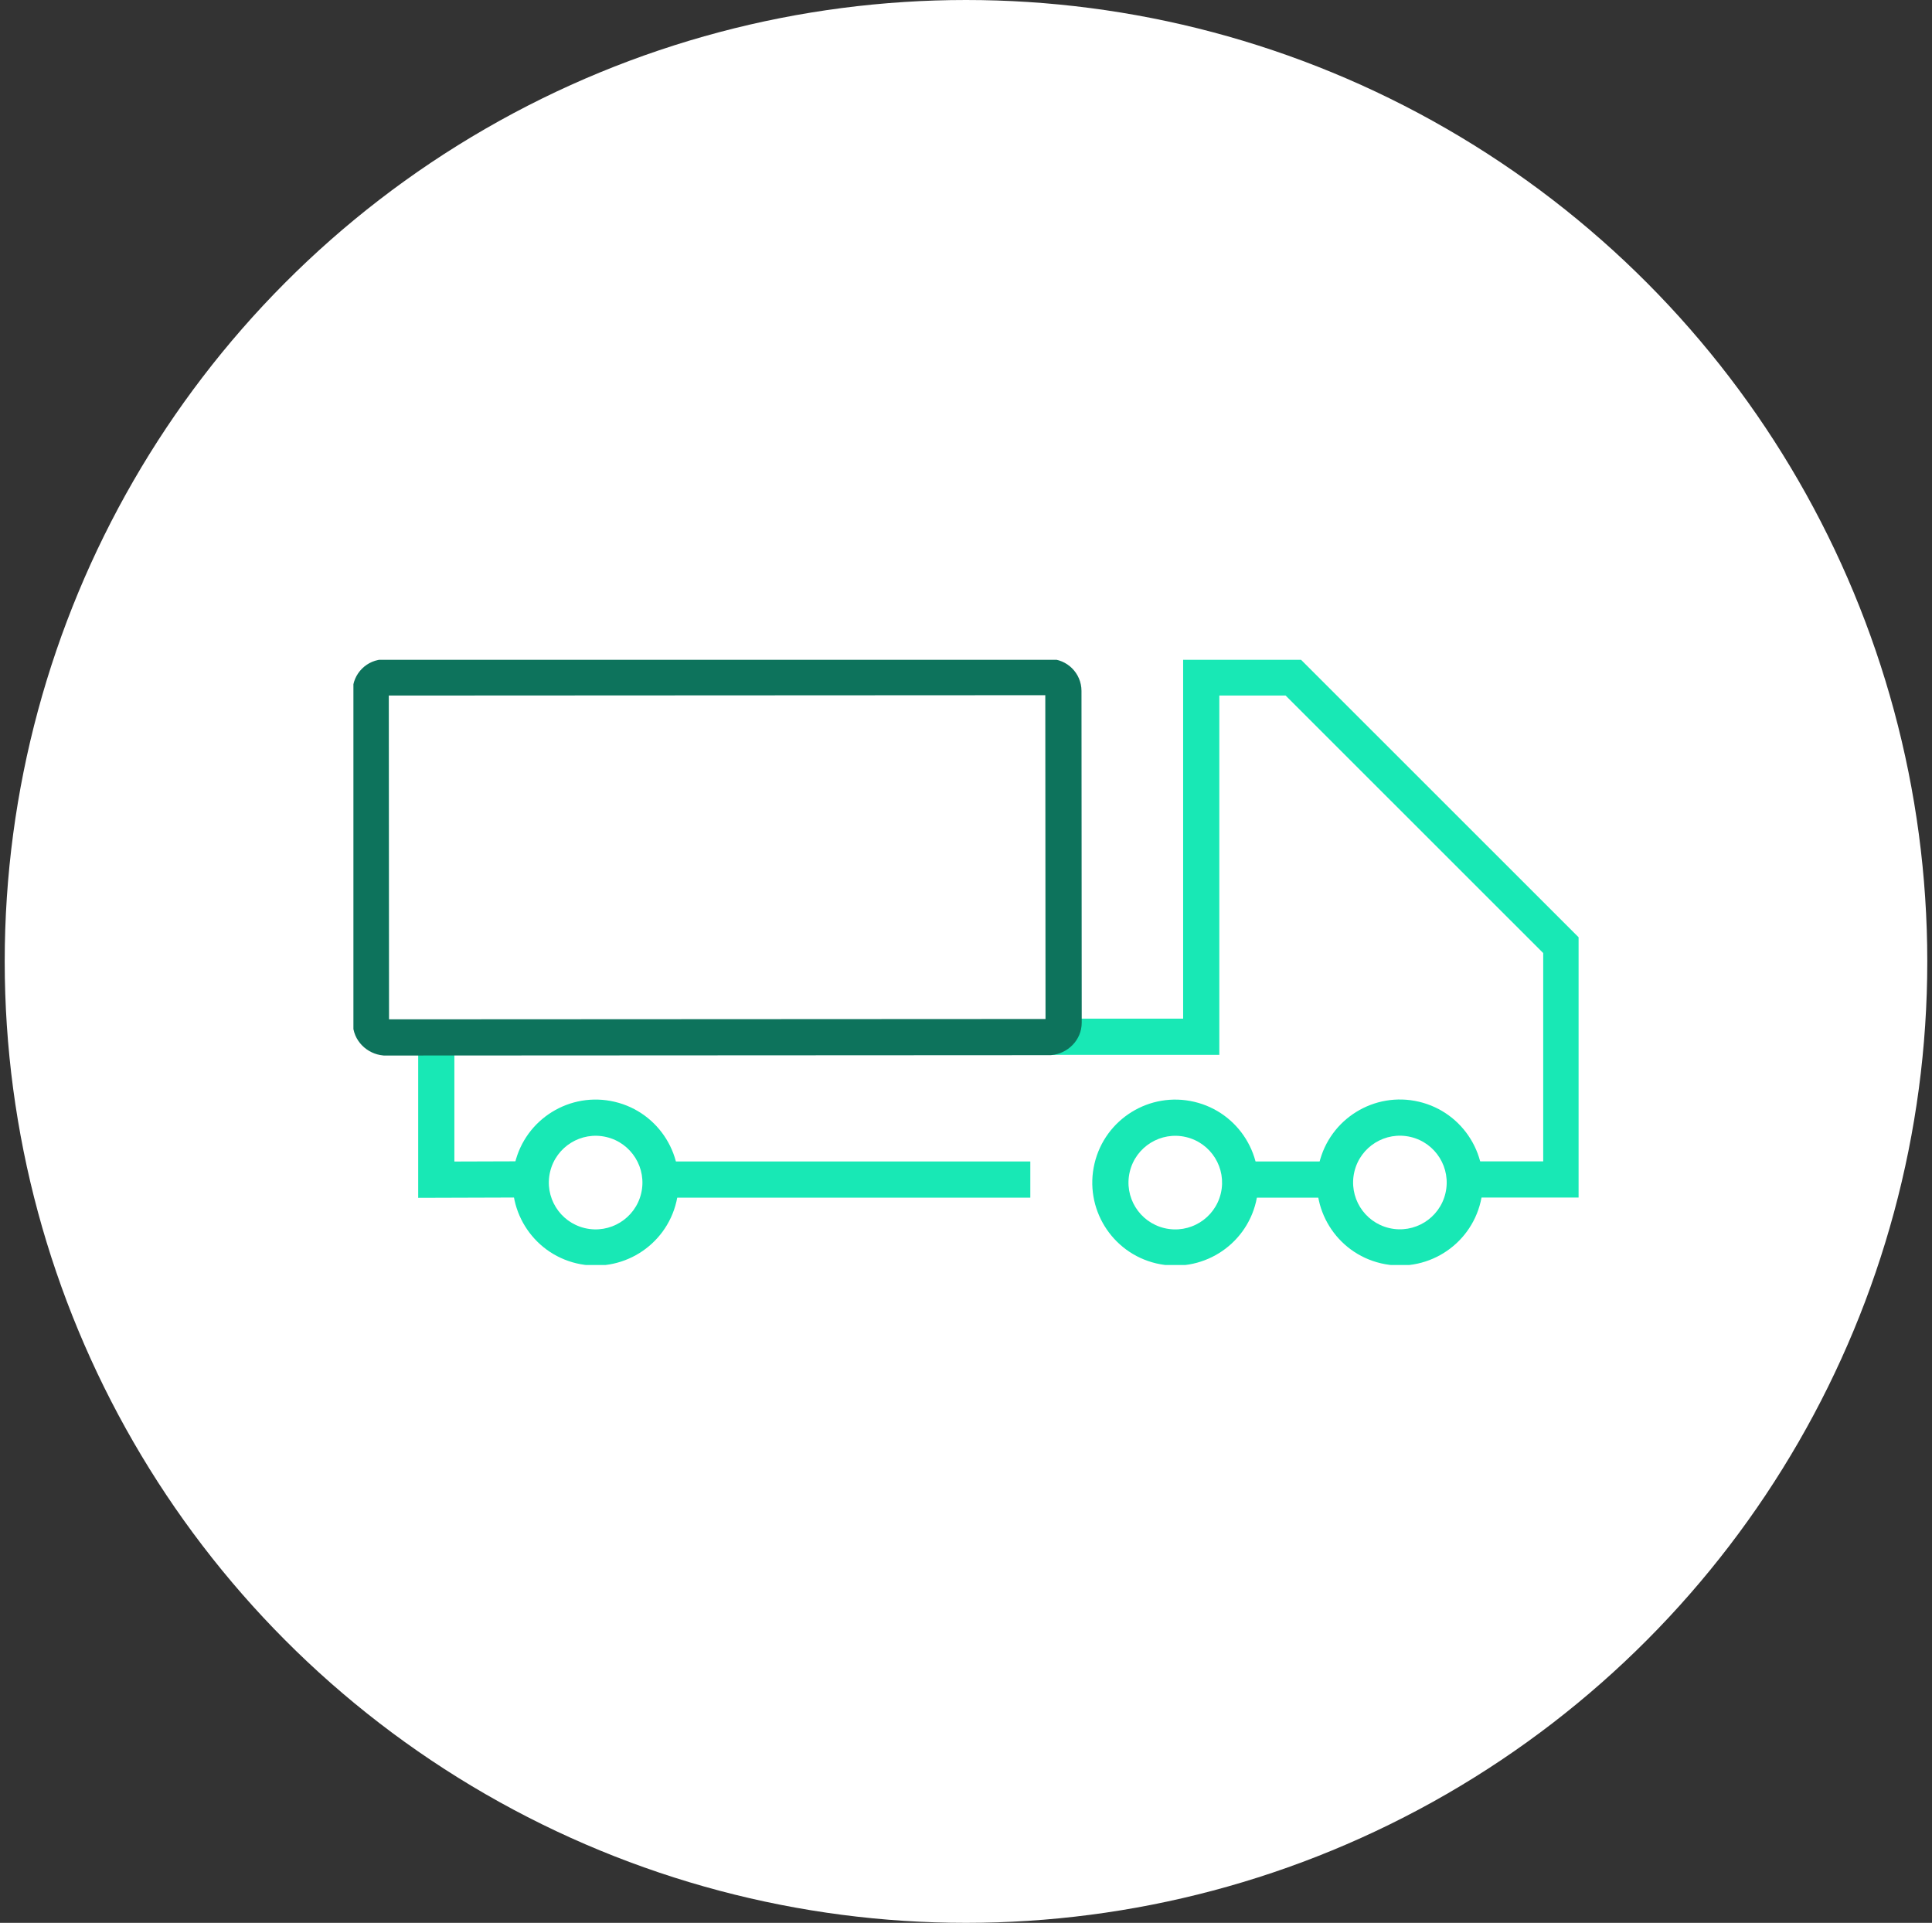 <svg width="205" height="204" viewBox="0 0 205 204" fill="none" xmlns="http://www.w3.org/2000/svg">
<rect x="0" y="0" width="205" height="204" fill="#333333" stroke="none"/>
<circle cx="102.5" cy="102" r="102" fill="white"/>
<g clip-path="url(#clip0_939_765)">
<path fill-rule="evenodd" clip-rule="evenodd" d="M125.54 69.951H138.002L167.586 99.522V127.051H156.75V123.211H163.746V101.113L136.412 73.791H129.38V111.911H111.391V108.071H125.54V69.951Z" fill="#18E8B5"/>
<path fill-rule="evenodd" clip-rule="evenodd" d="M119.874 124.326C119.244 126.995 120.897 129.669 123.566 130.299C126.235 130.929 128.909 129.276 129.539 126.607C130.169 123.938 128.516 121.264 125.847 120.634C123.178 120.004 120.504 121.657 119.874 124.326ZM122.684 134.036C117.951 132.919 115.019 128.176 116.136 123.444C117.253 118.711 121.996 115.779 126.729 116.896C131.462 118.013 134.393 122.756 133.276 127.489C132.159 132.222 127.416 135.153 122.684 134.036Z" fill="#18E8B5"/>
<path fill-rule="evenodd" clip-rule="evenodd" d="M58.369 124.323C57.739 126.991 59.392 129.666 62.06 130.296C64.729 130.926 67.404 129.273 68.034 126.604C68.663 123.935 67.01 121.261 64.342 120.631C61.673 120.001 58.998 121.654 58.369 124.323ZM61.178 134.033C56.446 132.916 53.514 128.173 54.631 123.44C55.748 118.708 60.491 115.776 65.224 116.893C69.957 118.01 72.888 122.753 71.771 127.486C70.654 132.219 65.911 135.15 61.178 134.033Z" fill="#18E8B5"/>
<path fill-rule="evenodd" clip-rule="evenodd" d="M44.373 110.834H48.213V123.229L57.697 123.199L57.709 127.039L44.373 127.081V110.834Z" fill="#18E8B5"/>
<path fill-rule="evenodd" clip-rule="evenodd" d="M111.367 69.914C113.234 69.914 114.753 71.434 114.754 73.301C114.754 73.301 114.754 73.302 114.754 73.302L114.779 108.486C114.779 110.383 113.261 111.785 111.565 111.939L111.479 111.947L40.74 111.984L40.653 111.976C38.956 111.822 37.44 110.421 37.439 108.524C37.439 108.524 37.439 108.525 37.439 108.524C37.439 108.524 37.439 108.523 37.439 108.523L37.415 73.339C37.415 71.471 38.934 69.951 40.801 69.951C40.801 69.951 40.801 69.951 40.801 69.951L111.367 69.914ZM110.914 73.755L110.938 108.108L41.279 108.144L41.255 73.791L110.914 73.755Z" fill="#0D735C"/>
<path fill-rule="evenodd" clip-rule="evenodd" d="M132.878 123.223H140.412V127.063H132.878V123.223Z" fill="#18E8B5"/>
<path fill-rule="evenodd" clip-rule="evenodd" d="M70.092 123.223H109.324V127.063H70.092V123.223Z" fill="#18E8B5"/>
<path fill-rule="evenodd" clip-rule="evenodd" d="M143.708 124.315C143.079 126.984 144.731 129.658 147.4 130.288C150.069 130.918 152.743 129.265 153.373 126.596C154.003 123.927 152.35 121.253 149.681 120.623C147.013 119.993 144.338 121.646 143.708 124.315ZM146.518 134.025C141.785 132.908 138.854 128.166 139.971 123.433C141.088 118.7 145.831 115.769 150.564 116.886C155.297 118.003 158.228 122.745 157.111 127.478C155.994 132.211 151.251 135.143 146.518 134.025Z" fill="#18E8B5"/>
</g>
<defs>
<clipPath id="clip0_939_765">
<rect width="130" height="64.205" fill="white" transform="translate(37.5 70)"/>
</clipPath>
</defs>
</svg>
